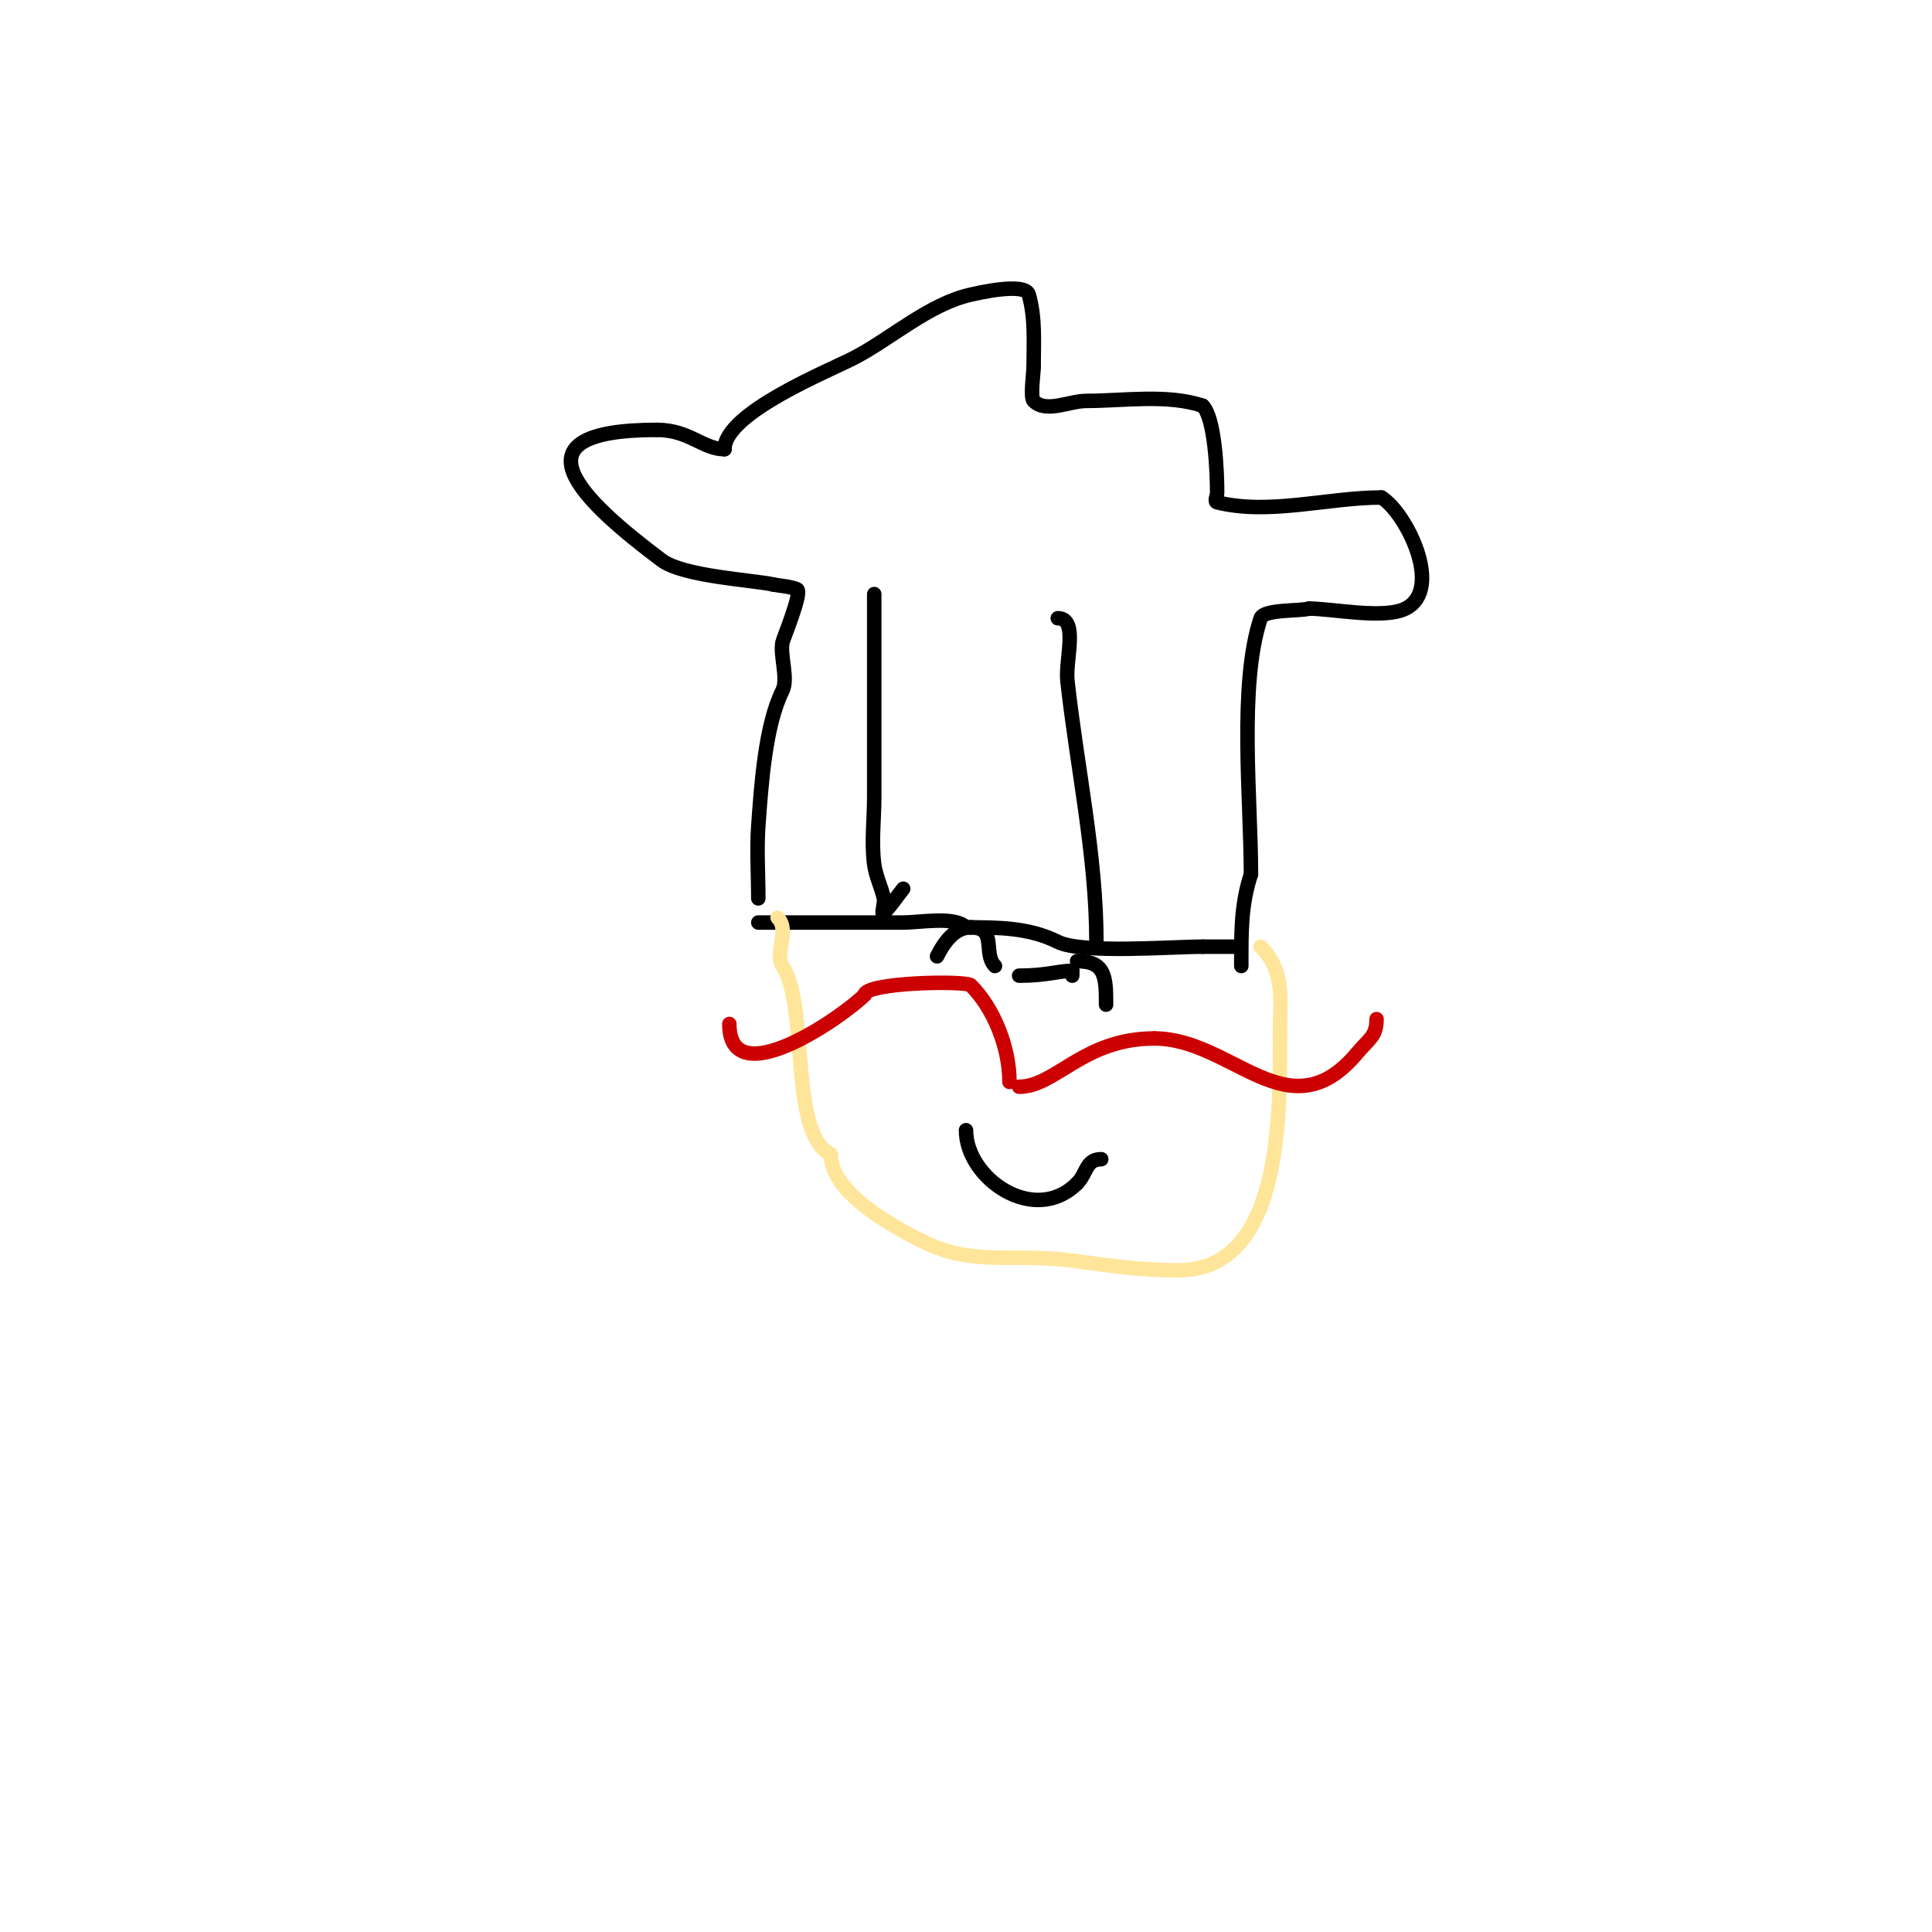 <svg viewBox='0 0 400 400' version='1.1' xmlns='http://www.w3.org/2000/svg' xmlns:xlink='http://www.w3.org/1999/xlink'><g fill='none' stroke='#000000' stroke-width='3' stroke-linecap='round' stroke-linejoin='round'><path d='M157,186c0,-4.963 -0.354,-10.046 0,-15c0.608,-8.507 1.44,-20.88 5,-28c1.239,-2.478 -0.541,-7.293 0,-10c0.155,-0.773 4.216,-10.514 3,-11c-1.578,-0.631 -3.333,-0.667 -5,-1'/><path d='M160,121c-3.801,-0.877 -18.531,-1.648 -23,-5c-16.134,-12.101 -32.212,-27 -1,-27'/><path d='M136,89c6.729,0 9.504,4 14,4'/><path d='M150,93c0,-7.584 21.958,-16.346 27,-19c7.593,-3.997 15.447,-11.099 24,-13c0.953,-0.212 11.235,-2.676 12,0c1.403,4.912 1,9.976 1,15'/><path d='M214,76c0,1.185 -0.735,6.265 0,7c2.593,2.593 7.333,0 11,0c7.58,0 16.659,-1.447 24,1'/><path d='M249,84c2.521,2.521 3,13.621 3,18c0,0.667 -0.647,1.838 0,2c10.751,2.688 23.018,-1 34,-1'/><path d='M286,103c5.085,3.051 13.018,18.991 5,23c-4.492,2.246 -15.122,0 -20,0'/><path d='M271,126c-1.675,0.558 -9.367,0.101 -10,2c-4.578,13.735 -2,37.692 -2,53'/><path d='M259,181c-2.135,6.405 -2,12.373 -2,19'/><path d='M181,123c0,14 0,28 0,42c0,4.667 -0.617,9.374 0,14c0.321,2.405 1.474,4.631 2,7c0.217,0.976 -0.707,3.707 0,3c1.509,-1.509 2.667,-3.333 4,-5'/><path d='M219,128c4.384,0 1.516,8.643 2,13c1.992,17.929 6,36.181 6,54'/><path d='M157,191c10,0 20,0 30,0c3.581,0 10.623,-1.377 13,1'/><path d='M200,192c6.807,0 13.091,0.045 19,3c4.987,2.494 23.358,1 30,1'/><path d='M249,196c2.333,0 4.667,0 7,0'/></g>
<g fill='none' stroke='#ffe599' stroke-width='3' stroke-linecap='round' stroke-linejoin='round'><path d='M161,190c2.637,2.637 -0.76,7.36 1,10c5.513,8.27 1.259,34.63 10,39'/><path d='M172,239c0,7.805 12.171,14.586 19,18c10.539,5.27 18.906,2.387 31,4c7.644,1.019 14.258,2 22,2'/><path d='M244,263c21.714,0 21,-32.742 21,-49'/><path d='M265,214c0,-7.014 1.101,-12.899 -4,-18'/></g>
<g fill='none' stroke='#cc0000' stroke-width='3' stroke-linecap='round' stroke-linejoin='round'><path d='M209,224c0,-7.279 -3.327,-15.327 -8,-20c-1.024,-1.024 -22,-0.632 -22,2'/><path d='M179,206c-4.553,4.553 -28,20.902 -28,6'/><path d='M211,225c7.565,0 13.276,-10 28,-10'/><path d='M239,215c16.221,0 27.853,19.976 42,3c2.42,-2.904 4,-3.385 4,-7'/></g>
<g fill='none' stroke='#000000' stroke-width='3' stroke-linecap='round' stroke-linejoin='round'><path d='M194,198c1.67,-3.34 3.874,-6 7,-6'/><path d='M201,192c5.583,0 2.406,5.406 5,8'/><path d='M211,202c5.843,0 8.047,-1 11,-1'/><path d='M222,201l0,1'/><path d='M223,199c5.906,0 6,3.328 6,9'/><path d='M200,234c0,9.976 14.152,19.848 23,11'/><path d='M223,245c2.065,-2.065 1.765,-5 5,-5'/></g>
</svg>